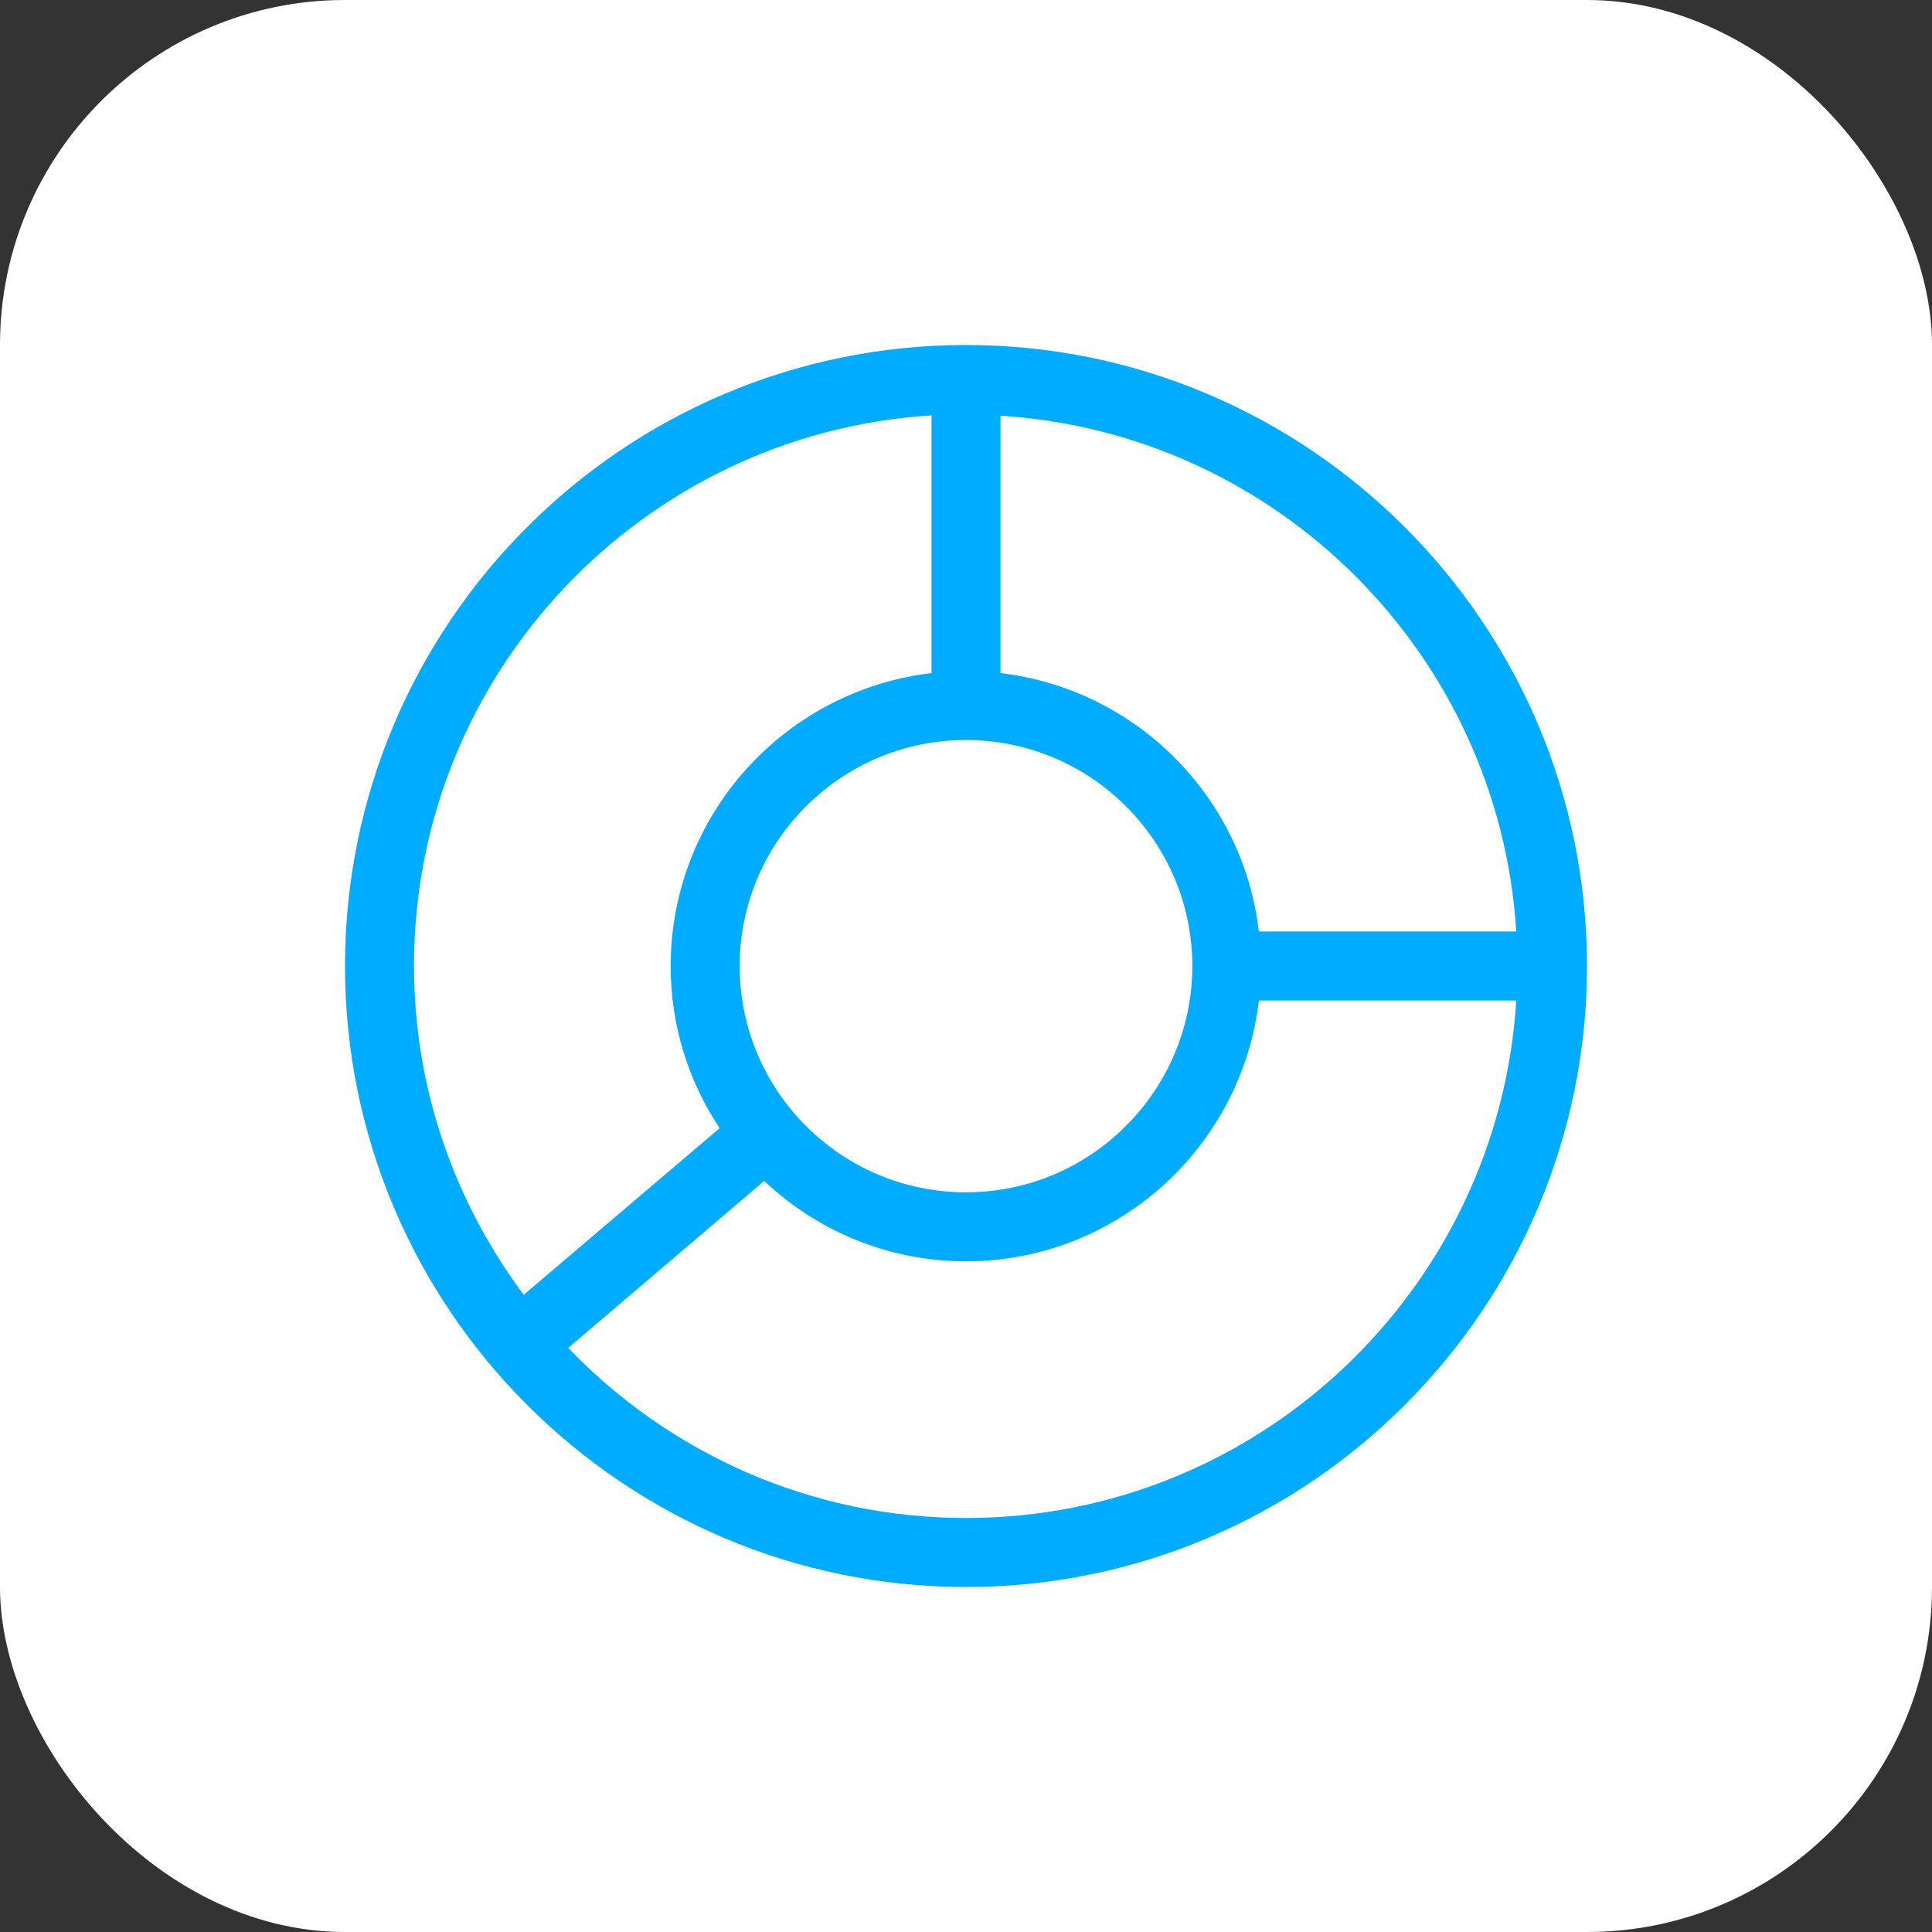 <svg width="56" height="56" viewBox="0 0 56 56" fill="none" xmlns="http://www.w3.org/2000/svg">
<rect x="0" y="0" width="56" height="56" fill="#333333" stroke="none"/>
<rect width="56" height="56" rx="10" fill="white"/>
<path d="M28 10C18.07 10 10 18.08 10 28C10 37.92 18.07 46 28 46C37.93 46 46 37.92 46 28C46 18.08 37.92 10 28 10ZM43.95 27H36.49C36.03 23.08 32.92 19.97 29 19.51V12.05C37.02 12.55 43.45 18.98 43.95 27ZM21.44 28C21.44 24.39 24.38 21.45 28 21.45C31.62 21.45 34.56 24.39 34.56 28C34.56 31.61 31.62 34.56 28 34.56C24.38 34.56 21.44 31.62 21.44 28ZM27 12.05V19.51C22.75 20.01 19.44 23.62 19.44 28C19.44 29.74 19.96 31.35 20.86 32.7L15.18 37.53C13.19 34.86 12 31.57 12 27.99C12 19.51 18.64 12.56 27 12.04V12.05ZM28 44C23.47 44 19.38 42.1 16.47 39.07L22.15 34.23C23.68 35.67 25.73 36.56 28 36.56C32.38 36.56 35.99 33.25 36.49 29H43.95C43.43 37.36 36.49 44 28 44Z" fill="#00ACFF"/>
</svg>
